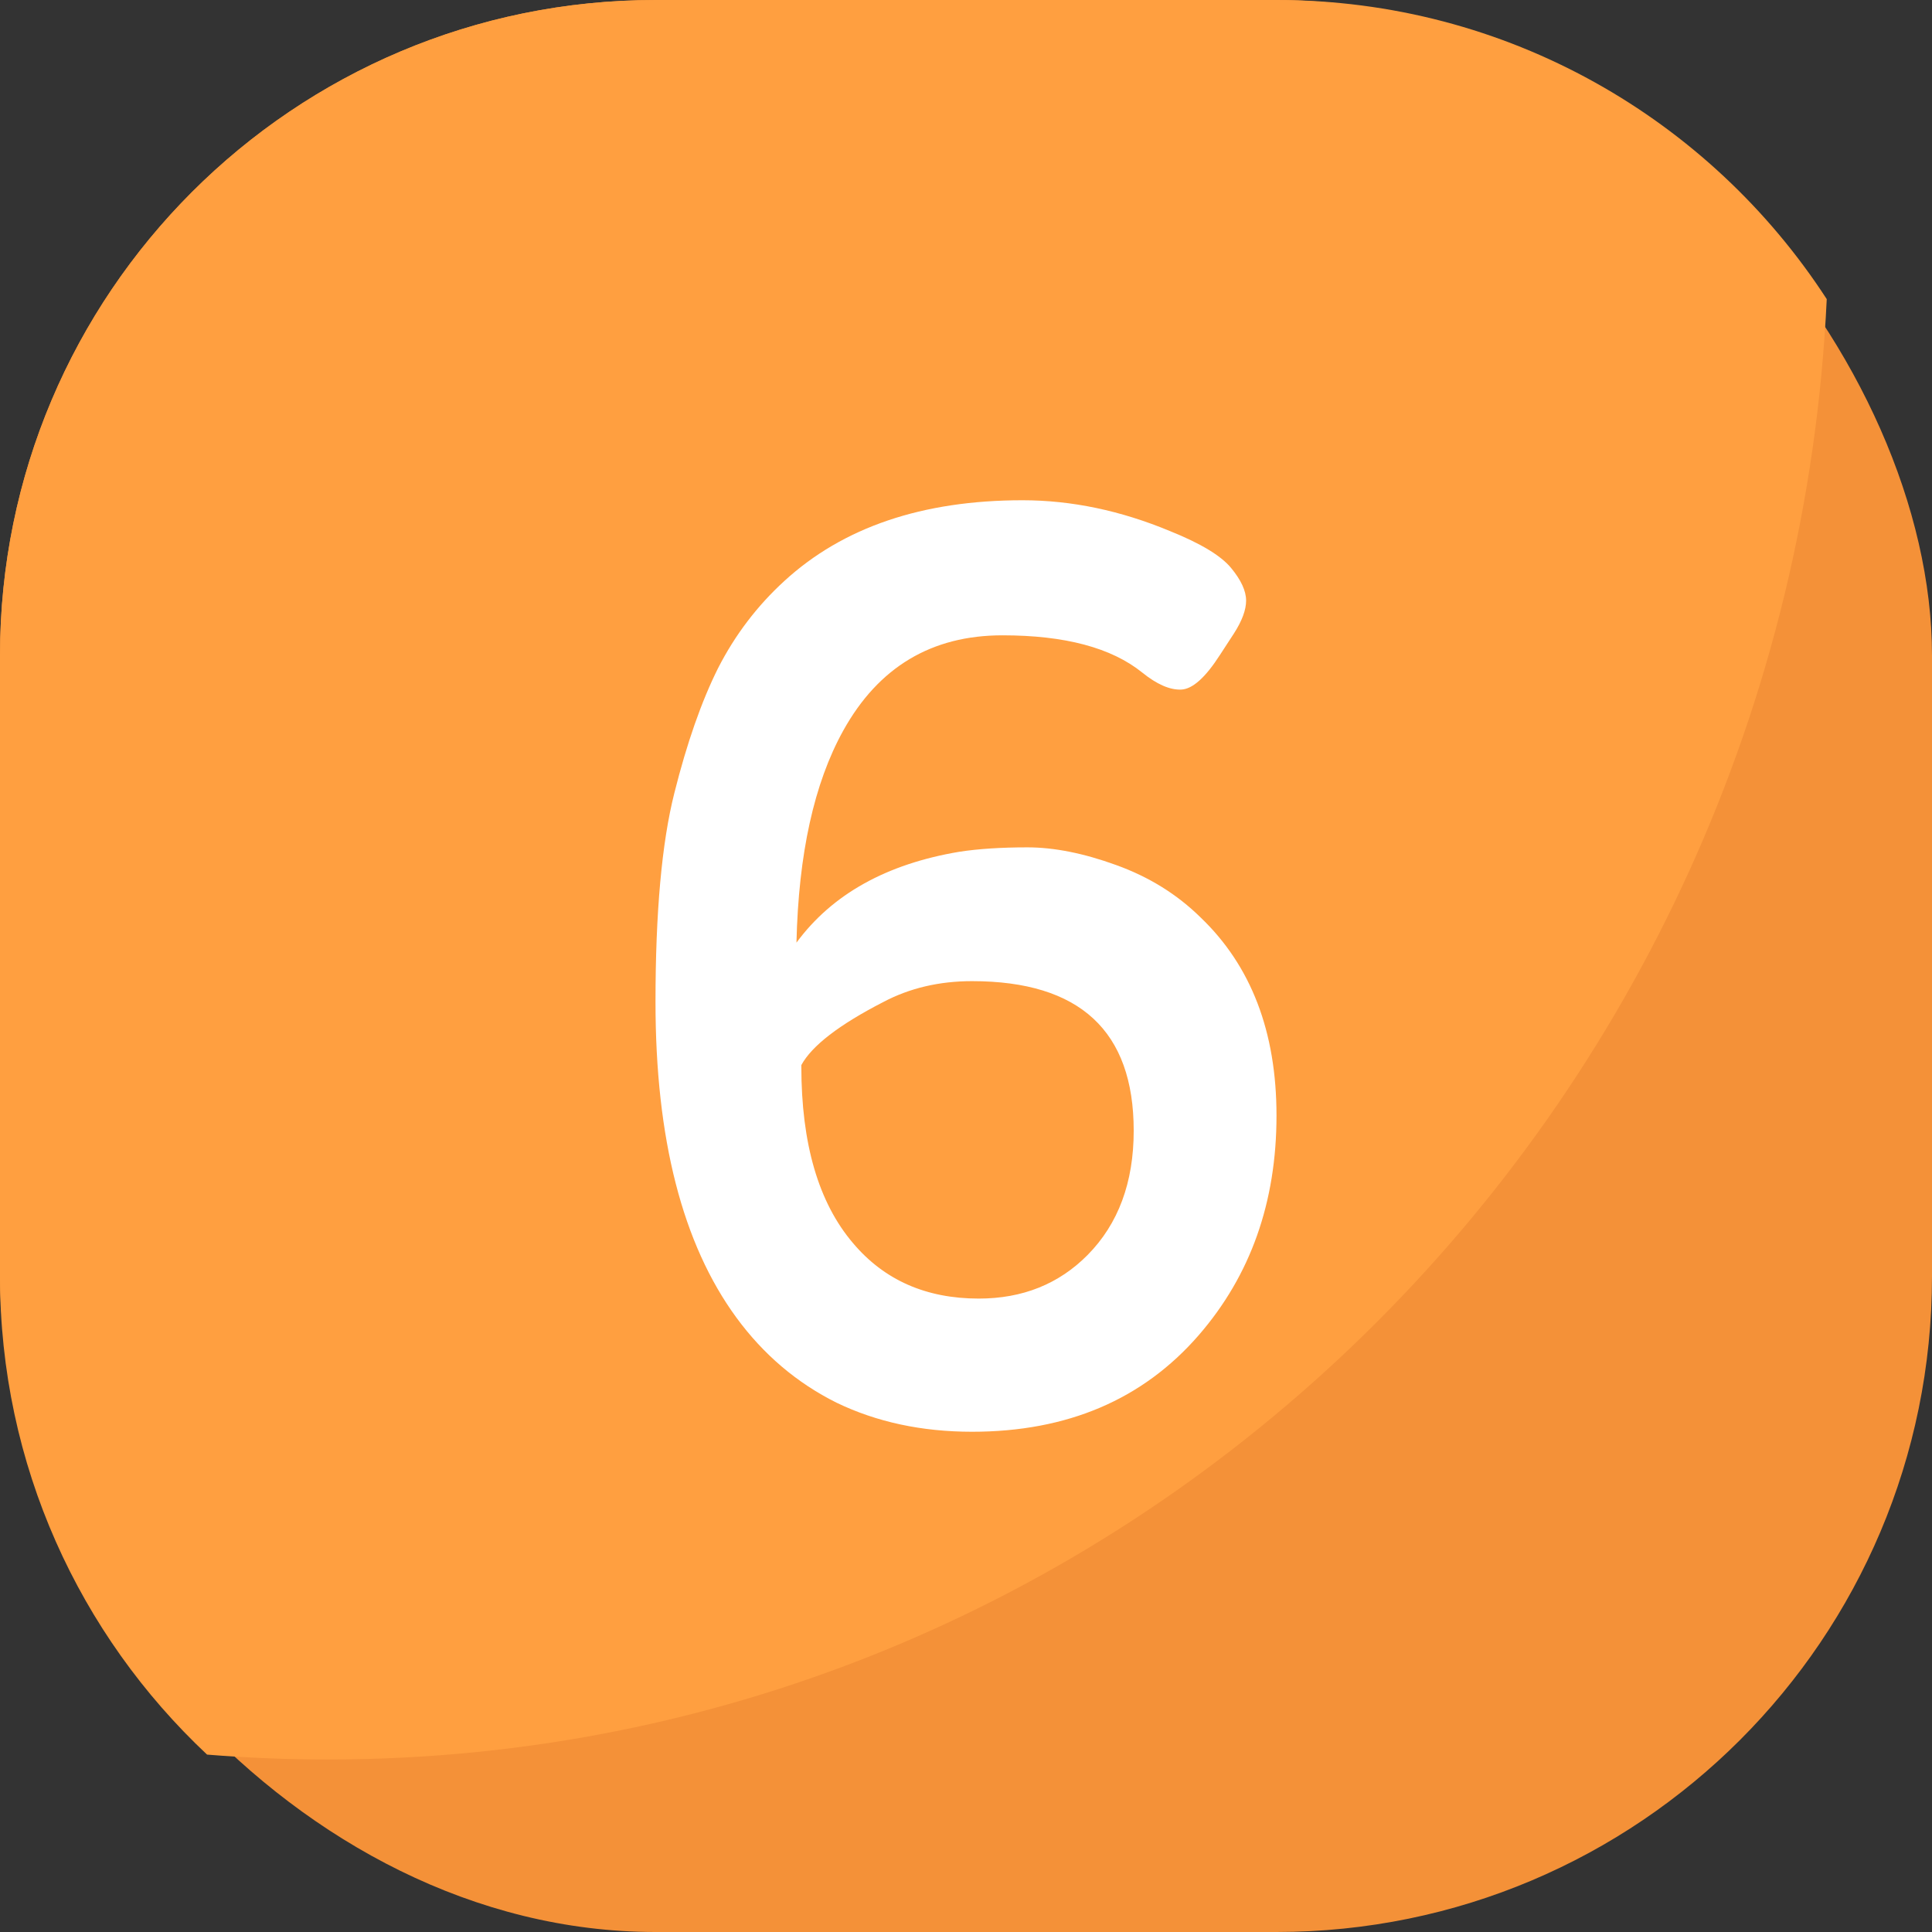 <svg width="56" height="56" viewBox="0 0 56 56" fill="none" xmlns="http://www.w3.org/2000/svg">
<rect x="0" y="0" width="56" height="56" fill="#333333" stroke="none"/>
<rect width="56" height="56" rx="19" fill="#F49138"/>
<path fill-rule="evenodd" clip-rule="evenodd" d="M6.002 50.858C2.308 47.392 0 42.465 0 37V19C0 8.507 8.507 0 19 0H37C43.684 0 49.562 3.452 52.949 8.67C51.843 32.239 32.813 51 9.5 51C8.322 51 7.156 50.952 6.002 50.858Z" fill="#FF9F40"/>
<path d="M28.176 41.5C26.72 41.5 25.411 41.219 24.248 40.658C23.098 40.085 22.129 39.262 21.343 38.189C19.781 36.055 19 33.006 19 29.043C19 26.445 19.182 24.427 19.546 22.988C19.91 21.537 20.333 20.329 20.814 19.366C21.307 18.402 21.947 17.561 22.734 16.841C24.436 15.28 26.738 14.5 29.638 14.5C31.059 14.5 32.485 14.799 33.918 15.396C34.798 15.75 35.386 16.104 35.679 16.457C35.973 16.811 36.119 17.128 36.119 17.409C36.119 17.677 36.002 17.994 35.767 18.36L35.362 18.982C34.939 19.64 34.564 19.976 34.235 19.988C33.906 20 33.53 19.835 33.108 19.494C32.215 18.774 30.865 18.415 29.057 18.415C27.002 18.415 25.464 19.335 24.442 21.177C23.597 22.701 23.145 24.75 23.086 27.323C24.119 25.921 25.693 25.043 27.806 24.689C28.358 24.604 29.016 24.561 29.779 24.561C30.554 24.561 31.411 24.732 32.35 25.073C33.301 25.415 34.117 25.921 34.798 26.591C36.266 27.994 37 29.909 37 32.335C37 34.848 36.248 36.969 34.746 38.701C33.125 40.567 30.935 41.5 28.176 41.5ZM32.861 32.774C32.861 29.884 31.299 28.439 28.176 28.439C27.225 28.439 26.368 28.64 25.605 29.043C24.325 29.701 23.532 30.311 23.227 30.872V30.909C23.227 33.152 23.726 34.86 24.724 36.031C25.628 37.104 26.843 37.64 28.37 37.64C29.638 37.64 30.689 37.219 31.523 36.378C32.415 35.476 32.861 34.274 32.861 32.774Z" fill="white"/>
</svg>
